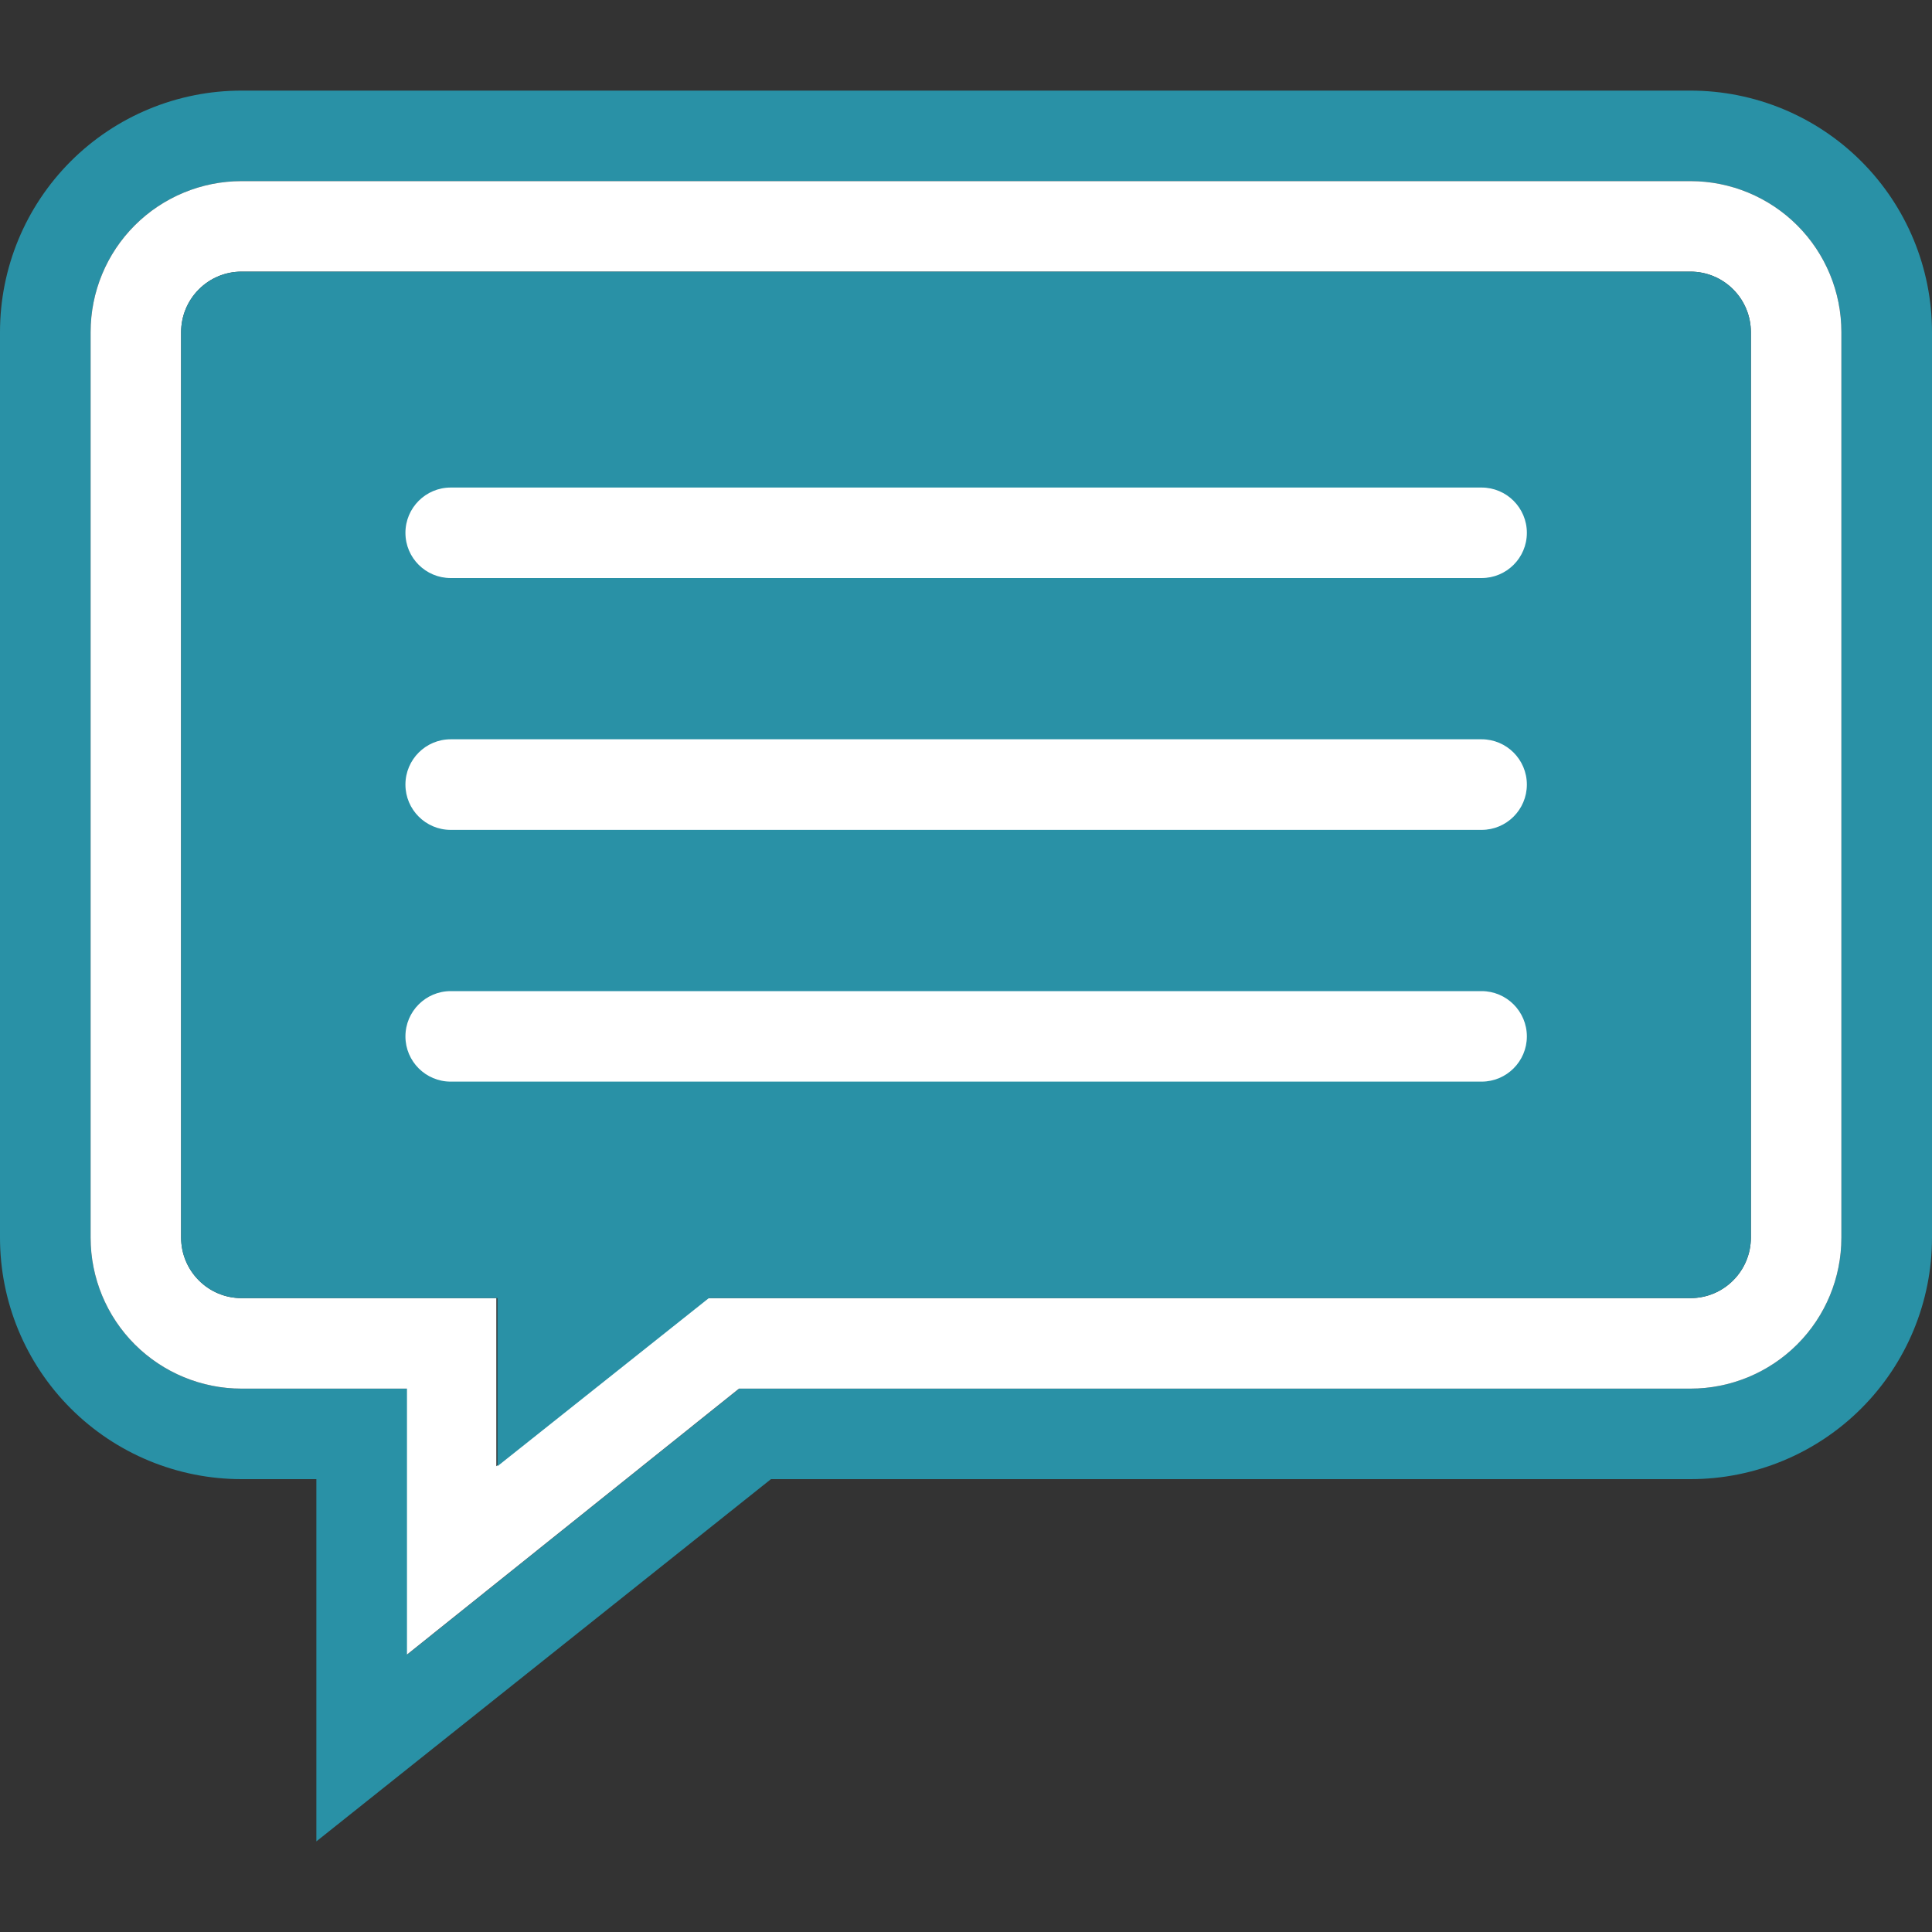 <svg width="20" height="20" viewBox="0 0 20 20" fill="none" xmlns="http://www.w3.org/2000/svg">
<rect x="0" y="0" width="20" height="20" fill="#333333" stroke="none"/>
<g clip-path="url(#clip0_1429_5331)">
<path d="M17.5 0.938H2.5C1.837 0.938 1.201 1.201 0.732 1.67C0.263 2.139 0 2.774 0 3.438L0 12.812C0 13.476 0.263 14.111 0.732 14.58C1.201 15.049 1.837 15.312 2.5 15.312H3.275V19.062L7.981 15.312H17.5C18.163 15.312 18.799 15.049 19.268 14.58C19.737 14.111 20 13.476 20 12.812V3.438C20 2.774 19.737 2.139 19.268 1.67C18.799 1.201 18.163 0.938 17.5 0.938ZM19.062 12.812C19.062 13.227 18.898 13.624 18.605 13.917C18.312 14.21 17.914 14.375 17.5 14.375H7.653L4.216 17.128V14.375H2.5C2.086 14.375 1.688 14.21 1.395 13.917C1.102 13.624 0.938 13.227 0.938 12.812V3.438C0.938 3.023 1.102 2.626 1.395 2.333C1.688 2.04 2.086 1.875 2.5 1.875H17.5C17.914 1.875 18.312 2.04 18.605 2.333C18.898 2.626 19.062 3.023 19.062 3.438V12.812Z" fill="#2991A6"/>
<path d="M17.5 1.875H2.5C2.086 1.875 1.688 2.04 1.395 2.333C1.102 2.626 0.938 3.023 0.938 3.438V12.812C0.938 13.227 1.102 13.624 1.395 13.917C1.688 14.21 2.086 14.375 2.5 14.375H4.213V17.128L7.65 14.375H17.5C17.914 14.375 18.312 14.21 18.605 13.917C18.898 13.624 19.062 13.227 19.062 12.812V3.438C19.062 3.023 18.898 2.626 18.605 2.333C18.312 2.04 17.914 1.875 17.5 1.875ZM18.125 12.812C18.125 12.978 18.059 13.137 17.942 13.254C17.825 13.372 17.666 13.438 17.5 13.438H7.325L5.138 15.178V13.438H2.5C2.334 13.438 2.175 13.372 2.058 13.254C1.941 13.137 1.875 12.978 1.875 12.812V3.438C1.875 3.272 1.941 3.113 2.058 2.996C2.175 2.878 2.334 2.812 2.5 2.812H17.5C17.666 2.812 17.825 2.878 17.942 2.996C18.059 3.113 18.125 3.272 18.125 3.438V12.812Z" fill="white"/>
<path d="M17.5 2.812H2.5C2.334 2.812 2.175 2.878 2.058 2.996C1.941 3.113 1.875 3.272 1.875 3.438V12.812C1.875 12.978 1.941 13.137 2.058 13.254C2.175 13.372 2.334 13.438 2.5 13.438H5.15V15.178L7.338 13.438H17.5C17.666 13.438 17.825 13.372 17.942 13.254C18.059 13.137 18.125 12.978 18.125 12.812V3.438C18.125 3.272 18.059 3.113 17.942 2.996C17.825 2.878 17.666 2.812 17.5 2.812Z" fill="#2991A6"/>
<path d="M15.337 5.047H4.666C4.407 5.047 4.197 5.257 4.197 5.516C4.197 5.775 4.407 5.984 4.666 5.984H15.337C15.596 5.984 15.806 5.775 15.806 5.516C15.806 5.257 15.596 5.047 15.337 5.047Z" fill="white"/>
<path d="M15.337 7.653H4.666C4.407 7.653 4.197 7.863 4.197 8.122C4.197 8.381 4.407 8.591 4.666 8.591H15.337C15.596 8.591 15.806 8.381 15.806 8.122C15.806 7.863 15.596 7.653 15.337 7.653Z" fill="white"/>
<path d="M15.337 10.26H4.666C4.407 10.26 4.197 10.47 4.197 10.729C4.197 10.987 4.407 11.197 4.666 11.197H15.337C15.596 11.197 15.806 10.987 15.806 10.729C15.806 10.47 15.596 10.26 15.337 10.26Z" fill="white"/>
</g>
<defs>
<clipPath id="clip0_1429_5331">
<rect width="20" height="20" fill="white"/>
</clipPath>
</defs>
</svg>
